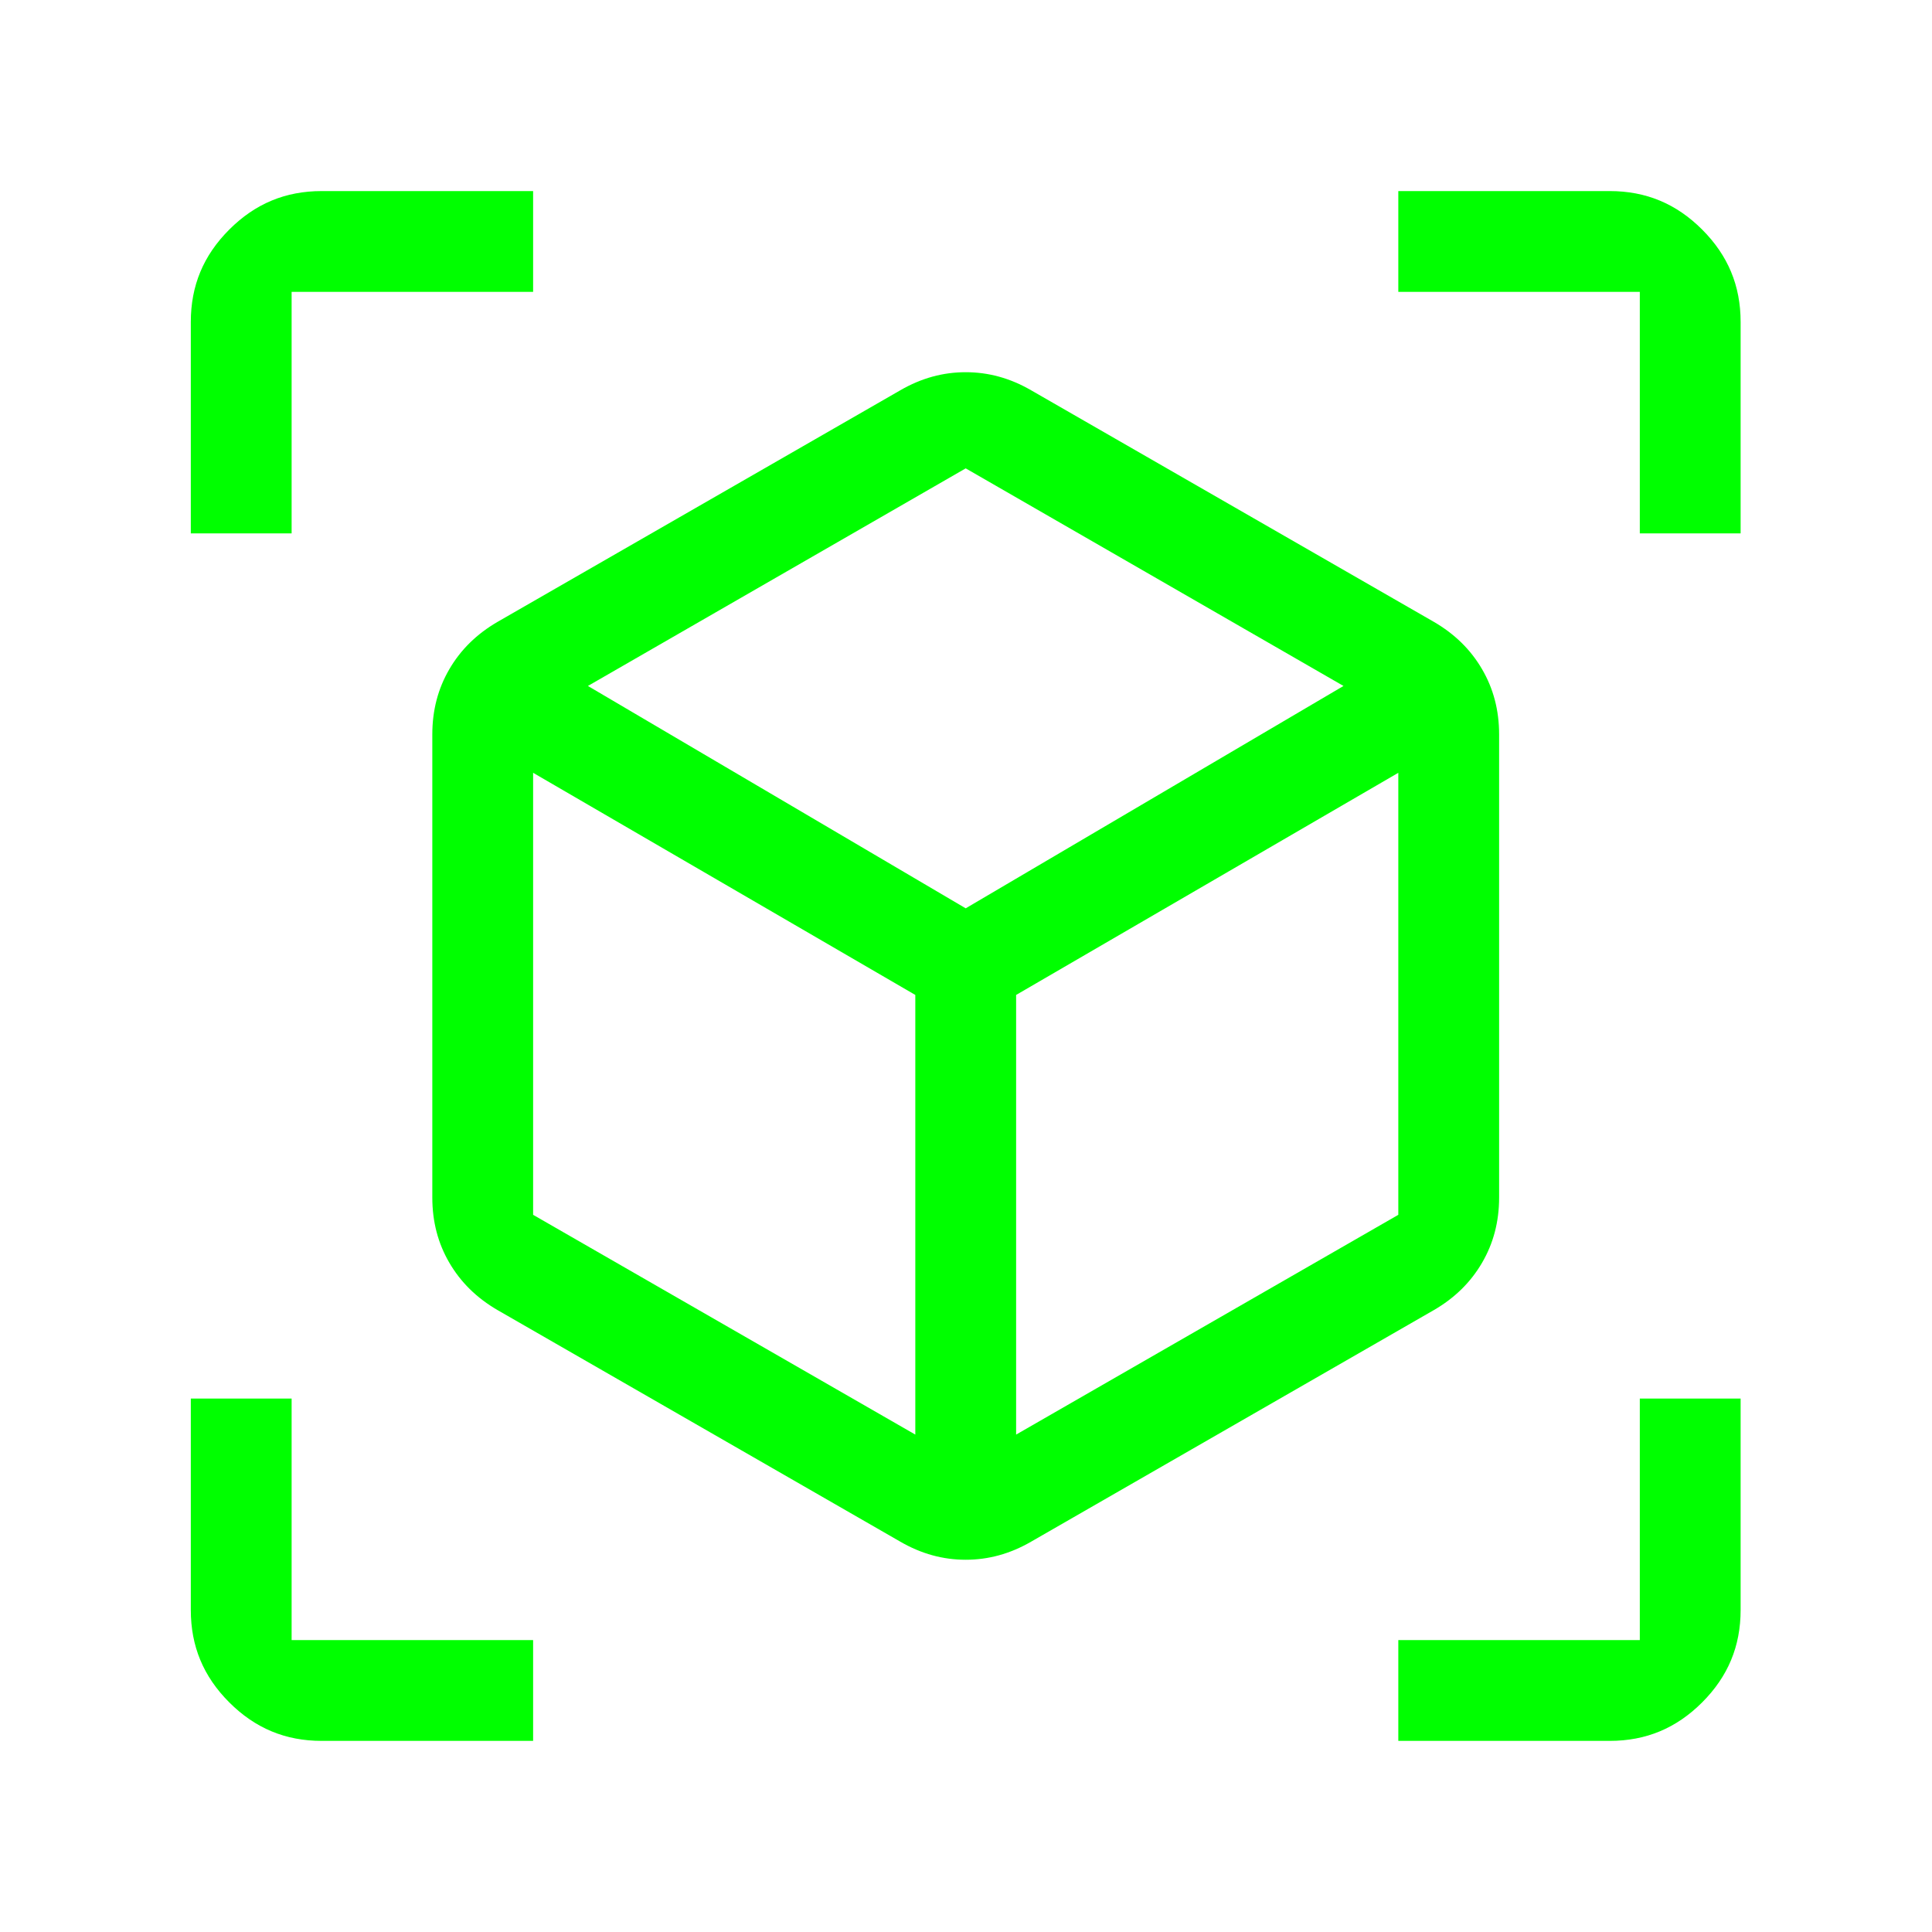 <?xml version="1.0" encoding="UTF-8"?> <svg xmlns="http://www.w3.org/2000/svg" width="118" height="118" viewBox="0 0 118 118" fill="none"><g id="view_in_ar"><mask id="mask0_1_3397" style="mask-type:alpha" maskUnits="userSpaceOnUse" x="-2" y="-2" width="122" height="122"><rect id="Bounding box" width="118" height="118" fill="#D9D9D9" stroke="#333333" stroke-width="3.676"></rect></mask><g mask="url(#mask0_1_3397)"><g id="Subtract"><path d="M14.004 14.02C15.588 12.437 17.436 11.67 19.649 11.67H32.561V17.827H17.811V32.577H11.654V19.665C11.654 17.452 12.42 15.604 14.004 14.02Z" fill="#00FF00"></path><path d="M85.404 17.827V11.67H98.316C100.528 11.67 102.377 12.437 103.961 14.02C105.544 15.604 106.311 17.452 106.311 19.665V32.577H100.154V17.827H85.404Z" fill="#00FF00"></path><path fill-rule="evenodd" clip-rule="evenodd" d="M54.987 23.837C56.277 23.09 57.6 22.733 58.982 22.733C60.365 22.733 61.688 23.09 62.978 23.837L62.983 23.84L87.561 37.973L87.563 37.974C88.858 38.724 89.83 39.689 90.52 40.873C91.208 42.051 91.561 43.367 91.561 44.863V73.134C91.561 74.63 91.208 75.946 90.52 77.124C89.83 78.308 88.858 79.273 87.562 80.024L87.561 80.024L62.983 94.157L62.978 94.16C61.688 94.907 60.365 95.264 58.982 95.264C57.6 95.264 56.277 94.907 54.987 94.16L30.403 80.024L30.402 80.024C29.107 79.273 28.135 78.308 27.444 77.124C26.757 75.946 26.404 74.63 26.404 73.134V44.863C26.404 43.367 26.757 42.051 27.444 40.873C28.134 39.689 29.106 38.724 30.401 37.974L30.403 37.973L54.982 23.84L54.987 23.837ZM82.056 41.896L58.982 28.606L35.908 41.896L58.982 55.477L82.056 41.896ZM55.904 60.768L32.561 47.2V74.197L55.904 87.62V60.768ZM85.404 74.197V47.2L62.061 60.768V87.62L85.404 74.197Z" fill="#00FF00"></path><path d="M11.654 98.332V85.42H17.811V100.17H32.561V106.327H19.649C17.436 106.327 15.588 105.56 14.004 103.977C12.42 102.393 11.654 100.545 11.654 98.332Z" fill="#00FF00"></path><path d="M100.154 100.17V85.42H106.311V98.332C106.311 100.545 105.544 102.393 103.961 103.977C102.377 105.56 100.528 106.327 98.316 106.327H85.404V100.17H100.154Z" fill="#00FF00"></path></g></g></g></svg> 